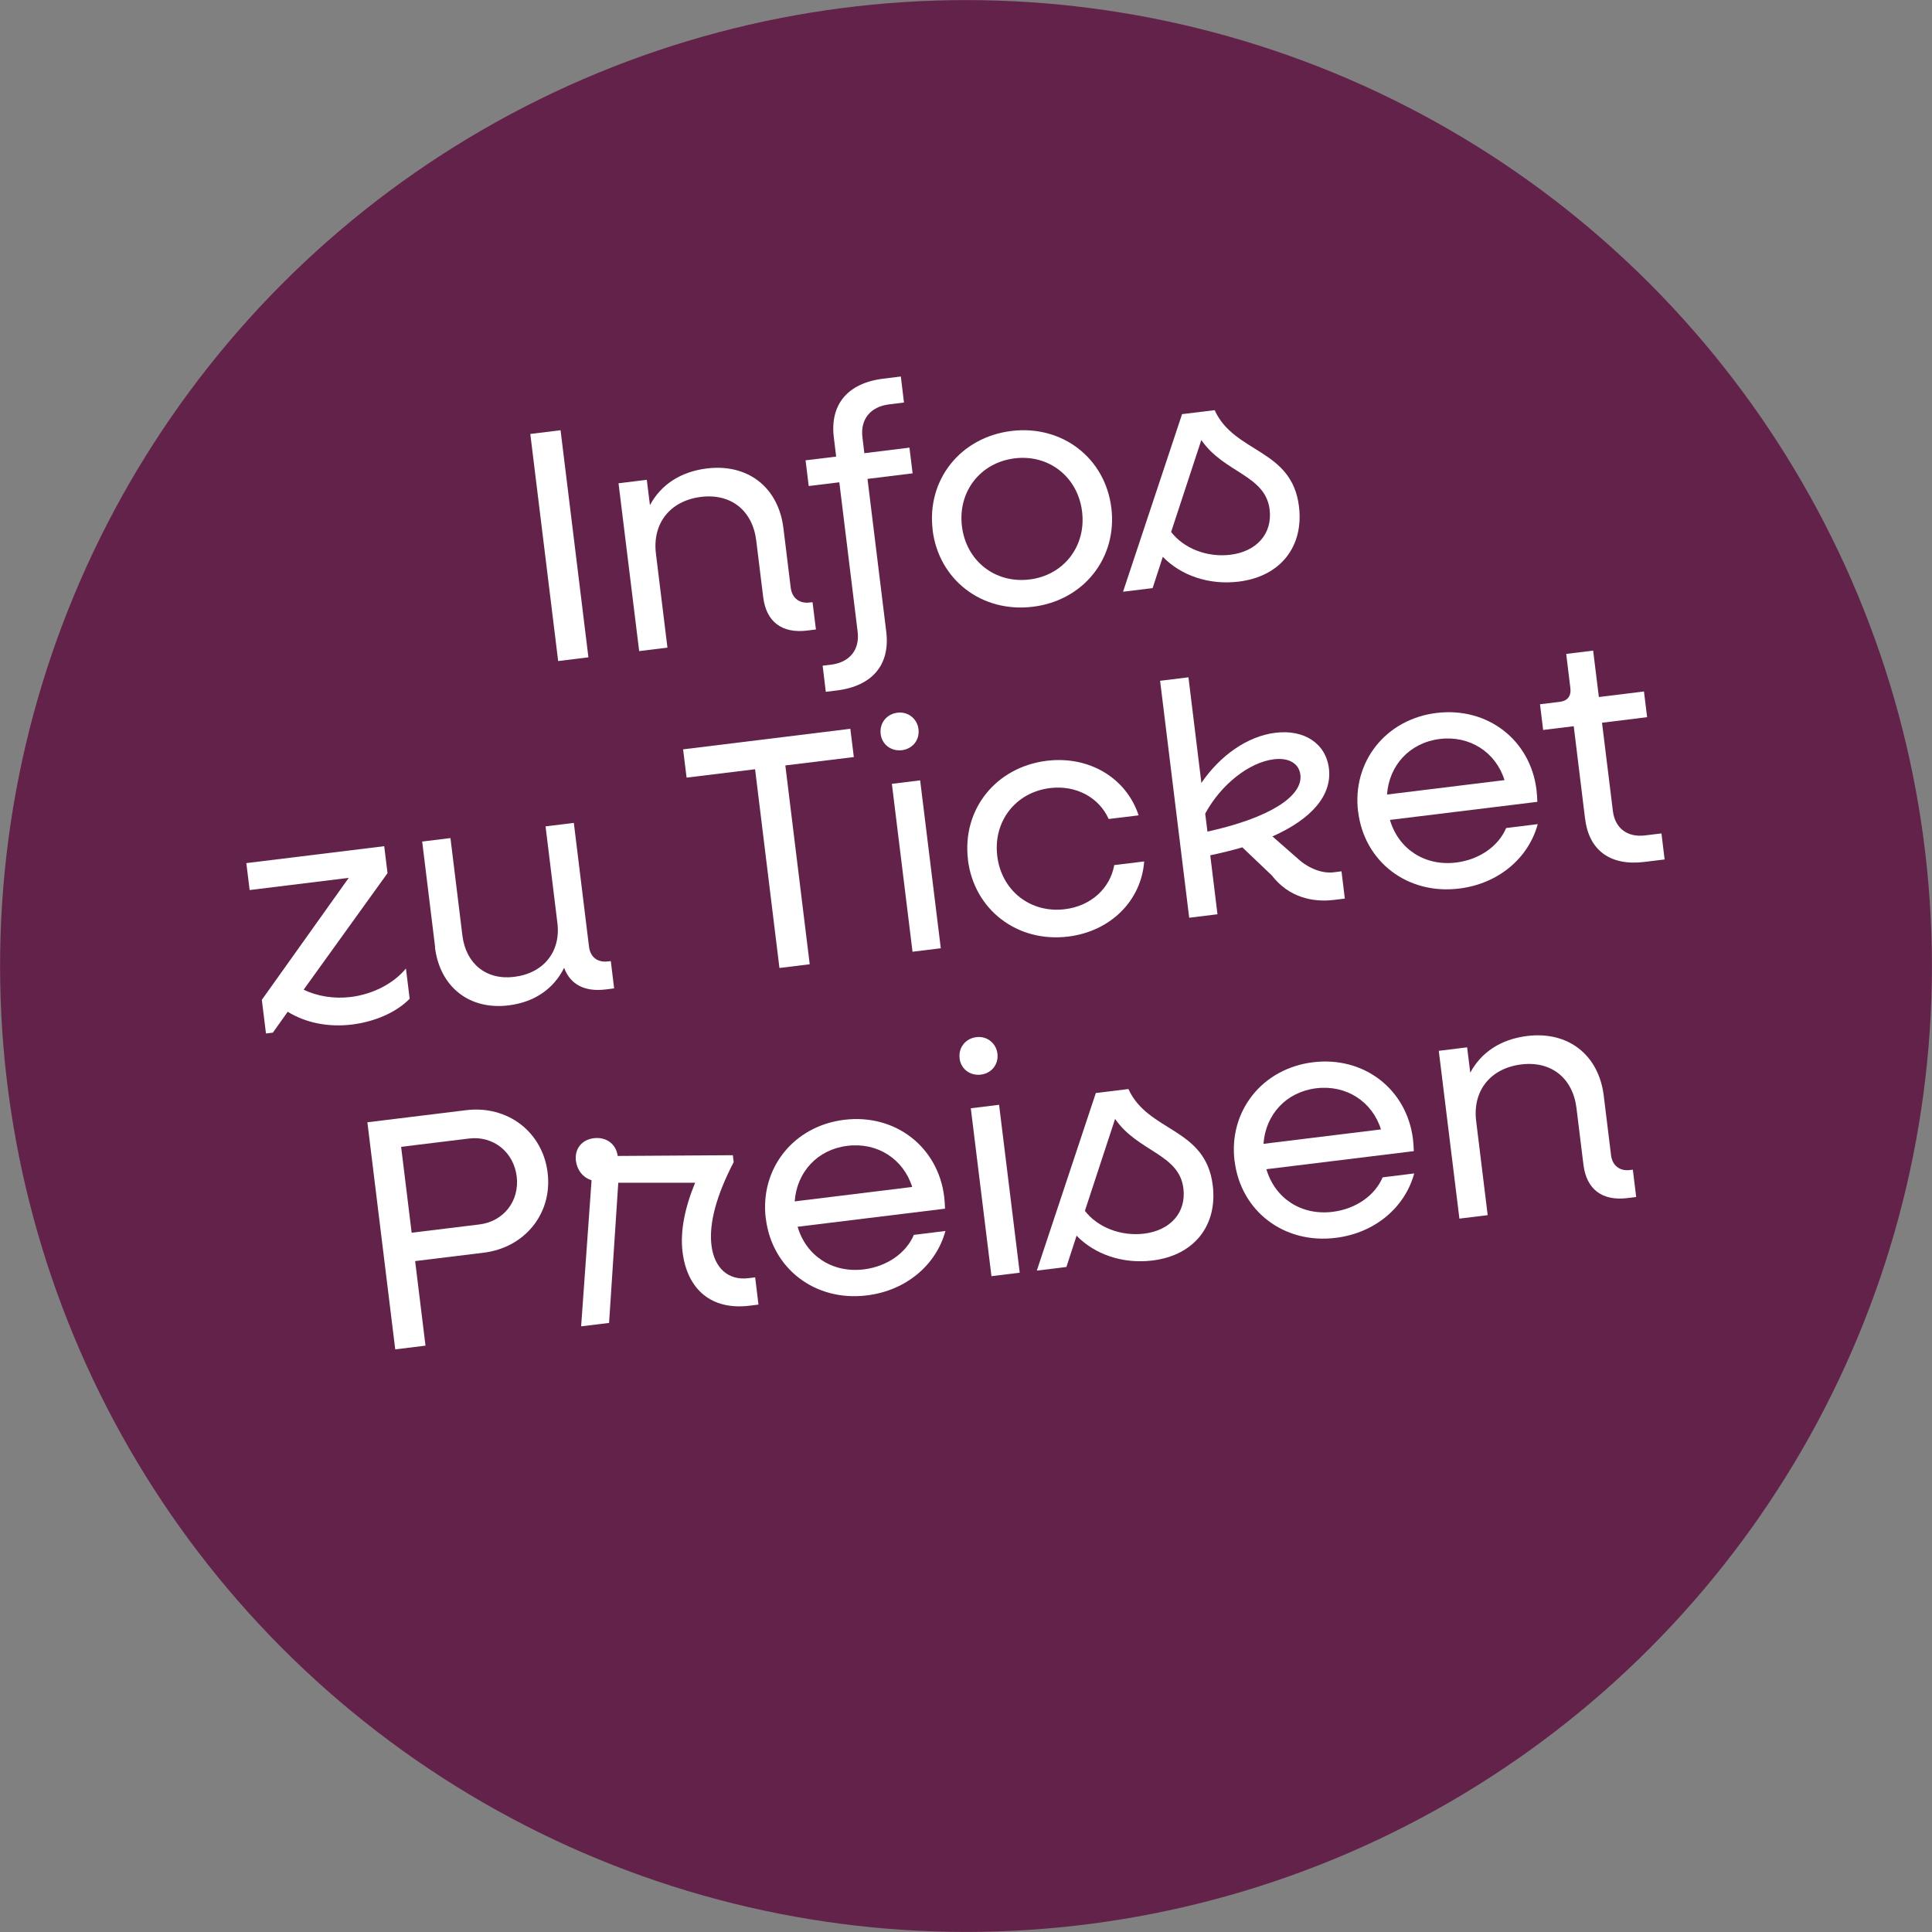<?xml version="1.0" encoding="UTF-8"?>
<svg id="Ebene_1" data-name="Ebene 1" xmlns="http://www.w3.org/2000/svg" viewBox="0 0 233.02 233.02">
  <rect x="0" y="0" width="233.02" height="233.02" fill="#808080" stroke="none"/>
  <defs>
    <style>
      .cls-1 {
        isolation: isolate;
      }

      .cls-2 {
        fill: #63224a;
      }

      .cls-2, .cls-3 {
        stroke-width: 0px;
      }

      .cls-3 {
        fill: #fff;
      }
    </style>
  </defs>
  <circle id="Ellipse_1" data-name="Ellipse 1" class="cls-2" cx="116.51" cy="116.51" r="116.5"/>
  <g id="Infos_zu_Ticket_Preisen" data-name="Infos zu Ticket Preisen" class="cls-1">
    <g class="cls-1">
      <path class="cls-3" d="m63.96,52.34l3.65-.45,3.36,27.39-3.65.45-3.36-27.39Z"/>
      <path class="cls-3" d="m74.6,58.29l3.41-.42.38,3.06c1.31-2.46,3.69-4.04,6.87-4.43,4.92-.6,8.62,2.25,9.23,7.21l.88,7.18c.15,1.23,1.04,1.93,2.27,1.78l.36-.04.41,3.29-1.03.13c-3.06.38-4.96-1.04-5.33-4.02l-.84-6.83c-.44-3.61-3.04-5.71-6.65-5.27-3.73.46-5.89,3.18-5.45,6.83l1.39,11.35-3.41.42-2.49-20.25Z"/>
      <path class="cls-3" d="m99.23,80.29l.99-.12c2.26-.28,3.49-1.8,3.22-3.98l-2.21-18.02-3.69.45-.38-3.1,3.69-.45-.28-2.3c-.49-3.97,1.65-6.57,5.98-7.1l2.1-.26.38,3.14-1.79.22c-2.26.28-3.49,1.8-3.22,3.98l.23,1.91,5.44-.67.38,3.1-5.44.67,2.26,18.42c.49,3.97-1.65,6.57-5.98,7.1l-1.31.16-.38-3.14Z"/>
      <path class="cls-3" d="m112.49,63.91c-.74-6.03,3.34-11.17,9.49-11.93,6.11-.75,11.32,3.24,12.06,9.28.74,6.03-3.34,11.17-9.46,11.92-6.15.76-11.36-3.24-12.1-9.27Zm18.02-2.21c-.51-4.17-3.99-6.92-8.12-6.42-4.17.51-6.88,4.03-6.37,8.2s3.99,6.92,8.16,6.41c4.13-.51,6.84-4.02,6.33-8.19Z"/>
      <path class="cls-3" d="m140.25,67.15l-1.23,3.78-3.57.44,7.12-21.42,3.93-.48c2.37,5.23,9.31,4.62,10.17,11.61.59,4.8-2.19,8.45-7.27,9.07-3.61.44-6.98-.75-9.15-2.99Zm4.64-14.07l-3.64,11.08c1.53,1.99,4.33,3.09,7.15,2.75,3.14-.39,5.09-2.52,4.73-5.46-.51-4.17-5.5-4.4-8.24-8.38Z"/>
    </g>
    <g class="cls-1">
      <path class="cls-3" d="m31.58,120.59l10.48-14.71-11.95,1.47-.4-3.25,16.63-2.04.4,3.25-10.12,14.06c1.67.8,3.68,1.12,5.67.88,2.66-.33,5.16-1.6,6.67-3.44l.45,3.65c-1.61,1.65-4.21,2.77-6.95,3.11-2.86.35-5.58-.2-7.76-1.54l-1.79,2.52-.83.1-.5-4.05Z"/>
      <path class="cls-3" d="m52.48,114.24l-1.56-12.74,3.41-.42,1.44,11.75c.42,3.41,2.88,5.41,6.25,4.99,3.53-.43,5.63-3.03,5.21-6.48l-1.43-11.67,3.41-.42,1.83,14.93c.15,1.23,1,1.93,2.27,1.78l.36-.04.4,3.29-1.03.13c-2.54.31-4.26-.61-5-2.61-1.26,2.53-3.56,4.14-6.7,4.53-4.72.58-8.29-2.21-8.88-7.01Z"/>
      <path class="cls-3" d="m91.07,92.78l-8.26,1.01-.42-3.41,20.17-2.48.42,3.41-8.26,1.01,2.94,23.98-3.65.45-2.94-23.98Z"/>
      <path class="cls-3" d="m106.22,88.5c-.16-1.27.71-2.38,2.02-2.54,1.27-.16,2.38.71,2.54,1.98.16,1.31-.71,2.38-1.99,2.54-1.31.16-2.42-.67-2.58-1.98Zm1.35,6.04l3.41-.42,2.49,20.25-3.41.42-2.49-20.25Z"/>
      <path class="cls-3" d="m116.75,103.69c-.74-6.03,3.34-11.17,9.5-11.93,5.12-.63,9.6,2.08,11.08,6.58l-3.61.44c-1.17-2.6-3.93-4.11-7.07-3.73-4.17.51-6.88,4.03-6.37,8.2s3.99,6.92,8.16,6.41c3.14-.38,5.45-2.52,5.95-5.32l3.61-.44c-.35,4.72-4.04,8.43-9.16,9.06-6.15.76-11.36-3.24-12.1-9.27Z"/>
      <path class="cls-3" d="m139.93,82.11l3.41-.42,1.56,12.74c2.25-3.3,5.55-5.64,8.93-6.05,3.49-.43,6.08,1.31,6.45,4.29.4,3.21-2.03,6.09-6.81,8.21l3.02,2.65c1.32,1.21,2.97,1.85,4.36,1.68l.95-.12.4,3.29-1.31.16c-2.58.32-5.48-.33-7.49-2.95l-3.56-3.39c-1.21.35-2.5.67-3.87.96l.87,7.11-3.41.42-3.51-28.58Zm5.43,16.01l.27,2.18c7.42-1.63,11.53-4.24,11.21-6.86-.17-1.35-1.38-2.09-3.21-1.86-2.98.37-6.36,3.04-8.26,6.53Z"/>
      <path class="cls-3" d="m163.8,97.91c-.74-6.03,3.34-11.17,9.46-11.92,6.15-.75,11.32,3.25,12.06,9.28.05.4.09,1.04.1,1.44l-17.78,2.18c1.03,3.5,4.19,5.61,8,5.14,2.82-.35,5.11-2,6.02-4.16l3.81-.47c-1.11,4.08-4.72,7.19-9.48,7.77-6.23.77-11.44-3.23-12.18-9.26Zm3.49-2.08l14.17-1.74c-1.06-3.38-4.21-5.41-7.82-4.96s-6.1,3.17-6.35,6.7Z"/>
      <path class="cls-3" d="m191.18,98.78l-1.37-11.19-3.69.45-.38-3.1,2.38-.29c.95-.12,1.41-.7,1.28-1.69l-.5-4.09,3.25-.4.69,5.6,5.44-.67.38,3.1-5.44.67,1.31,10.64c.25,2.06,1.72,3.21,3.87,2.95l1.99-.24.38,3.14-2.46.3c-4.09.5-6.66-1.4-7.12-5.17Z"/>
    </g>
    <g class="cls-1">
      <path class="cls-3" d="m44.31,135.36l11.91-1.46c5-.61,9.23,2.62,9.83,7.54.6,4.88-2.72,9.04-7.72,9.65l-8.26,1.01,1.25,10.2-3.65.45-3.36-27.39Zm4.07,2.96l1.27,10.36,8.18-1c2.9-.36,4.85-2.81,4.49-5.79-.37-2.98-2.86-4.93-5.76-4.57l-8.18,1Z"/>
      <path class="cls-3" d="m71.36,142.35c-1.05-.31-1.76-1.23-1.9-2.35-.17-1.43.7-2.54,2.16-2.72,1.55-.19,2.71.76,2.88,2.14l13.89-.09.1.83c-2.02,3.91-3.01,7.3-2.68,10.04.34,2.74,2.02,4.27,4.48,3.96l.79-.1.4,3.29-1.07.13c-4.6.57-7.53-1.94-8.09-6.5-.3-2.46.27-5.31,1.52-8.33h-9.27s-1.11,16.91-1.11,16.91l-3.37.41,1.26-17.64Z"/>
      <path class="cls-3" d="m92.36,146.98c-.74-6.03,3.34-11.17,9.46-11.92,6.15-.75,11.32,3.25,12.06,9.28.05.4.09,1.04.1,1.44l-17.78,2.18c1.03,3.5,4.19,5.61,8,5.14,2.82-.35,5.11-2,6.02-4.16l3.81-.47c-1.11,4.08-4.72,7.19-9.48,7.77-6.23.77-11.44-3.23-12.18-9.26Zm3.49-2.08l14.17-1.74c-1.06-3.38-4.21-5.41-7.82-4.96-3.61.44-6.1,3.17-6.35,6.7Z"/>
      <path class="cls-3" d="m115.74,127.63c-.16-1.27.71-2.38,2.02-2.54,1.27-.16,2.38.71,2.54,1.98.16,1.31-.71,2.38-1.99,2.54-1.31.16-2.42-.67-2.58-1.98Zm1.35,6.04l3.41-.42,2.49,20.25-3.41.42-2.49-20.25Z"/>
      <path class="cls-3" d="m129.85,149.03l-1.23,3.78-3.57.44,7.12-21.42,3.93-.48c2.38,5.23,9.31,4.62,10.17,11.61.59,4.8-2.19,8.45-7.27,9.07-3.61.44-6.98-.75-9.15-2.99Zm4.64-14.07l-3.64,11.08c1.53,1.99,4.33,3.09,7.15,2.75,3.14-.39,5.09-2.52,4.73-5.46-.51-4.17-5.5-4.4-8.24-8.38Z"/>
      <path class="cls-3" d="m148.9,140.04c-.74-6.03,3.34-11.17,9.46-11.92,6.15-.75,11.32,3.25,12.06,9.28.05.4.09,1.04.1,1.44l-17.78,2.18c1.03,3.5,4.19,5.61,8,5.14,2.82-.35,5.11-2,6.02-4.16l3.81-.47c-1.11,4.08-4.72,7.19-9.48,7.77-6.23.77-11.44-3.23-12.18-9.26Zm3.49-2.08l14.17-1.74c-1.06-3.38-4.21-5.41-7.82-4.96-3.61.44-6.1,3.17-6.35,6.7Z"/>
      <path class="cls-3" d="m173.54,126.74l3.41-.42.38,3.06c1.31-2.46,3.69-4.04,6.87-4.43,4.92-.6,8.62,2.25,9.23,7.21l.88,7.18c.15,1.23,1.04,1.93,2.27,1.78l.36-.04.4,3.29-1.03.13c-3.06.38-4.96-1.04-5.33-4.02l-.84-6.83c-.44-3.61-3.04-5.71-6.65-5.27-3.73.46-5.9,3.18-5.45,6.83l1.39,11.35-3.41.42-2.49-20.25Z"/>
    </g>
  </g>
</svg>